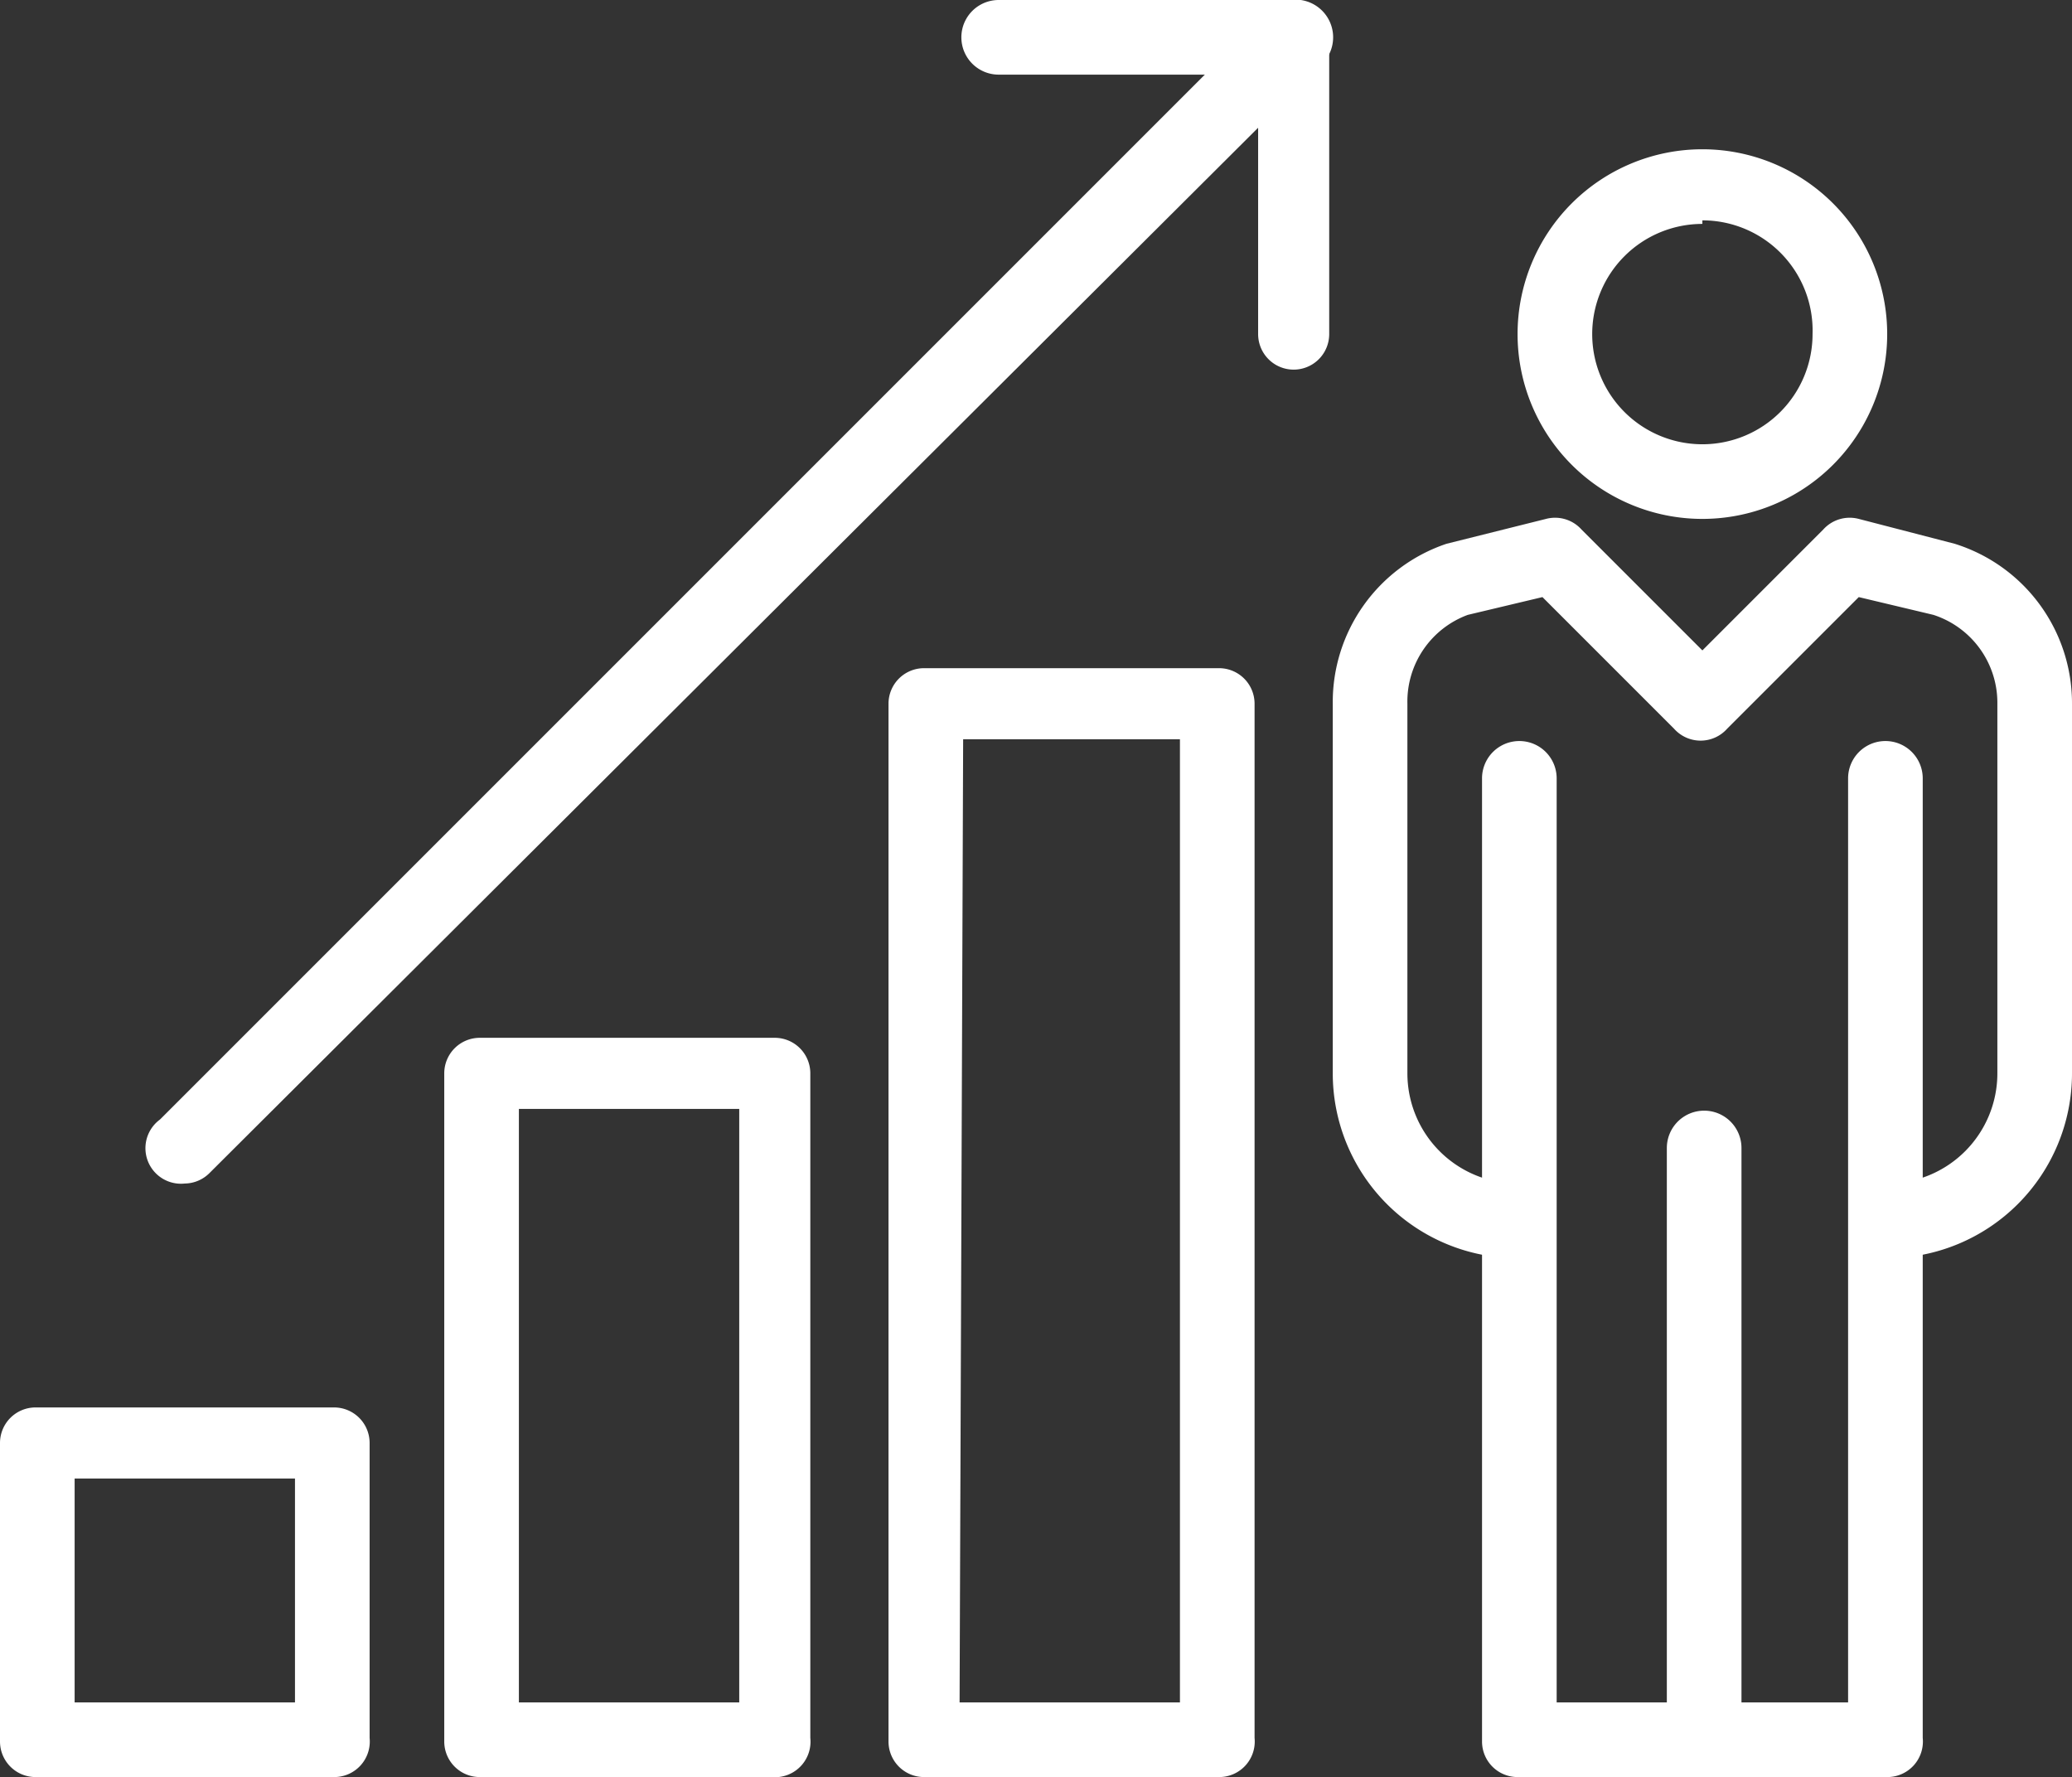 <svg xmlns="http://www.w3.org/2000/svg" viewBox="0 0 58.3 50"><rect x="0" y="0" width="58.3" height="50" fill="#333333" stroke="none"/><defs><style>.cls-1{fill:#fff;}</style></defs><title>Card-5-Icon</title><g id="Layer_2" data-name="Layer 2"><g id="Layer_10" data-name="Layer 10"><path class="cls-1" d="M34.3,50H26a1,1,0,0,1-1-1V19.8a1,1,0,0,1,1-1h8.3a1,1,0,0,1,1,1V48.9A1,1,0,0,1,34.3,50Zm-7.3-2.1h6.2V20.8H27.1Z"/><path class="cls-1" d="M21.9,50H13.5a1,1,0,0,1-1-1V30.2a1,1,0,0,1,1-1h8.3a1,1,0,0,1,1,1V48.9A1,1,0,0,1,21.9,50Zm-7.3-2.1h6.2V31.2H14.6Z"/><path class="cls-1" d="M9.4,50H1a1,1,0,0,1-1-1V40.6a1,1,0,0,1,1-1H9.4a1,1,0,0,1,1,1v8.3A1,1,0,0,1,9.4,50ZM2.1,47.9H8.3V41.6H2.1Z"/><path class="cls-1" d="M36.4,10.4a1,1,0,0,1-1-1V2.1H28.1a1,1,0,0,1,0-2.1h8.3a1,1,0,0,1,1,1V9.4A1,1,0,0,1,36.4,10.4Z"/><path class="cls-1" d="M5.2,33.3a1,1,0,0,1-.7-1.8L35.7.3a1,1,0,1,1,1.5,1.5L5.9,33A1,1,0,0,1,5.2,33.3Z"/><path class="cls-1" d="M53.1,35.4V33.3a3.1,3.1,0,0,0,3.1-3.1V19.8a2.6,2.6,0,0,0-1.8-2.5l-2.1-.5-3.7,3.7a1,1,0,0,1-1.5,0l-3.7-3.7-2.1.5a2.6,2.6,0,0,0-1.7,2.5V30.2a3.1,3.1,0,0,0,3.1,3.1v2.1a5.2,5.2,0,0,1-5.2-5.2V19.8a4.7,4.7,0,0,1,3.2-4.5l2.8-.7a1,1,0,0,1,1,.3l3.4,3.4,3.4-3.4a1,1,0,0,1,1-.3l2.7.7a4.7,4.7,0,0,1,3.3,4.5V30.2A5.2,5.2,0,0,1,53.1,35.4Z"/><path class="cls-1" d="M47.9,14.6a5.2,5.2,0,1,1,5.2-5.2A5.2,5.2,0,0,1,47.9,14.6Zm0-8.3A3.1,3.1,0,1,0,51,9.4,3.1,3.1,0,0,0,47.9,6.2Z"/><path class="cls-1" d="M53.1,50H42.7a1,1,0,0,1-1-1V21.9a1,1,0,1,1,2.1,0v26H52v-26a1,1,0,1,1,2.1,0V48.9A1,1,0,0,1,53.1,50Z"/><path class="cls-1" d="M47.9,50a1,1,0,0,1-1-1V32.3a1,1,0,1,1,2.1,0V48.9A1,1,0,0,1,47.9,50Z"/></g></g></svg>